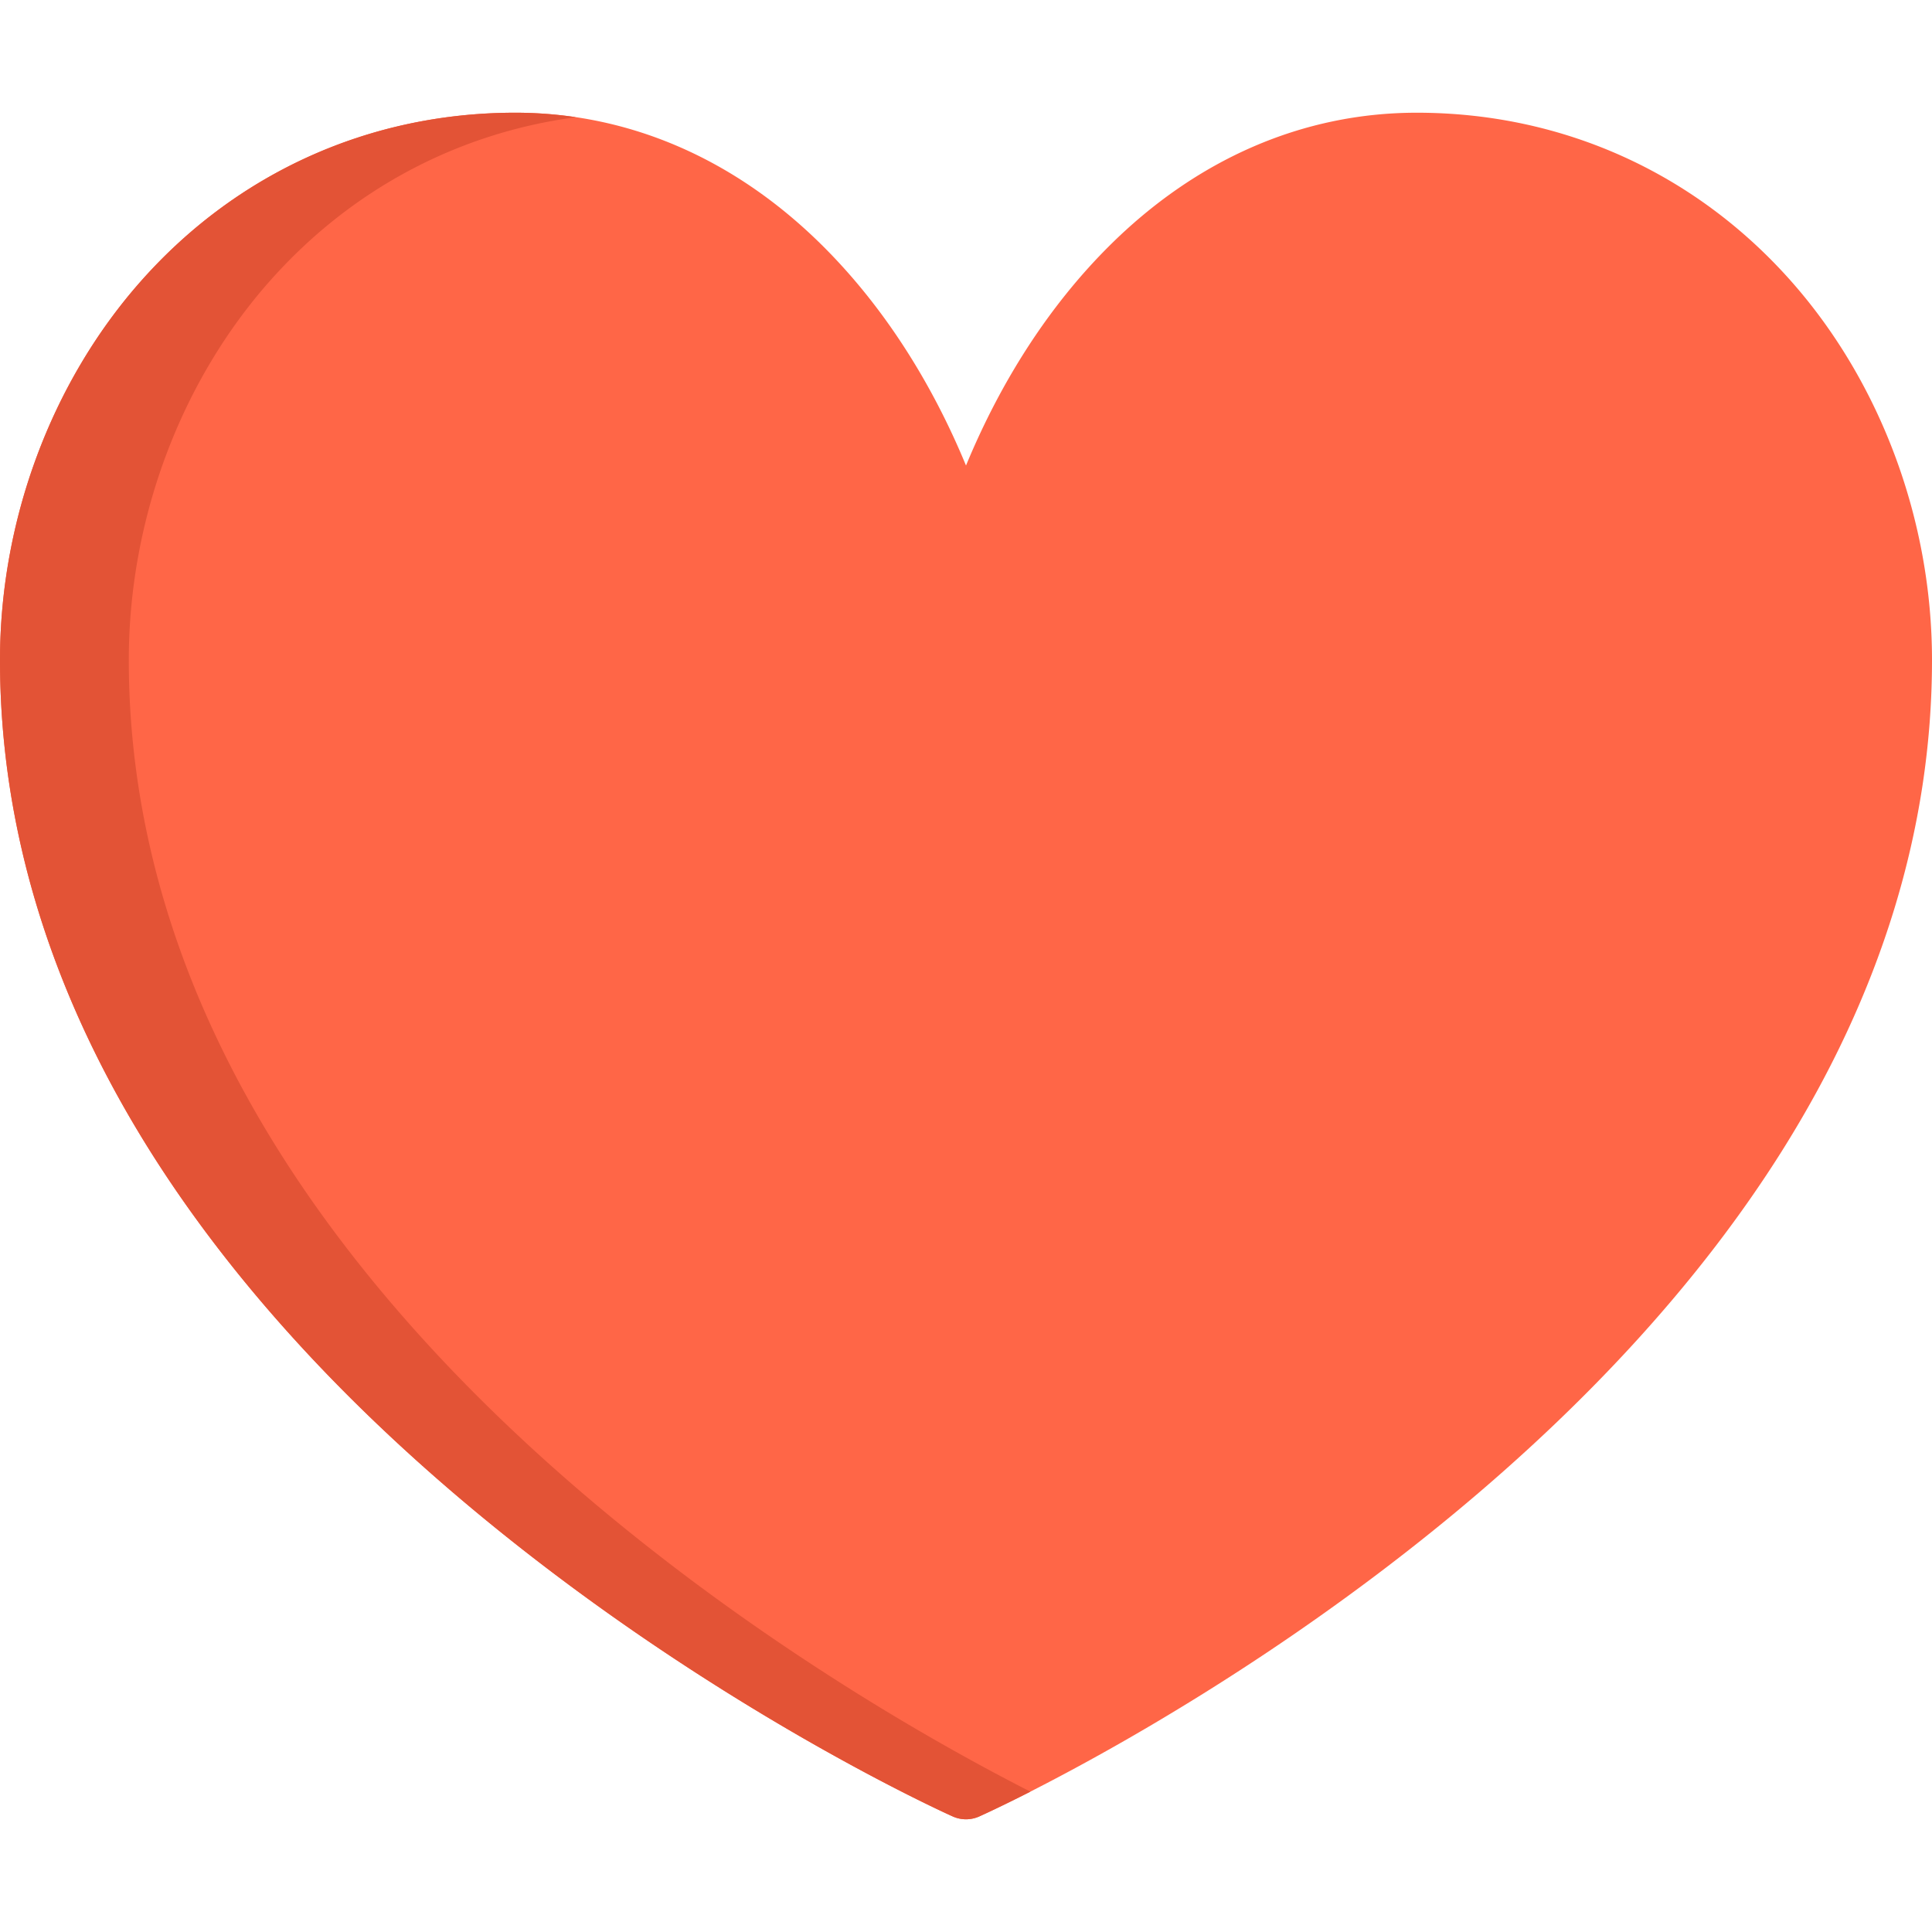 <svg xmlns="http://www.w3.org/2000/svg" xml:space="preserve" style="enable-background:new 0 0 512 512" viewBox="0 0 512 512">
	<path d="M474.655 74.503C449.169 45.72 413.943 29.87 375.467 29.87c-30.225 0-58.5 12.299-81.767 35.566-15.522 15.523-28.33 35.26-37.699 57.931-9.371-22.671-22.177-42.407-37.699-57.931-23.267-23.267-51.542-35.566-81.767-35.566-38.477 0-73.702 15.851-99.188 44.634C13.612 101.305 0 137.911 0 174.936c0 44.458 13.452 88.335 39.981 130.418 21.009 33.324 50.227 65.585 86.845 95.889 62.046 51.348 123.114 78.995 125.683 80.146a8.592 8.592 0 0 0 6.981 0c2.57-1.151 63.637-28.798 125.683-80.146 36.618-30.304 65.836-62.565 86.845-95.889C498.548 263.271 512 219.394 512 174.936c0-37.025-13.612-73.631-37.345-100.433z" style="fill:#ff6647" />
	<path d="M160.959 401.243c-36.618-30.304-65.836-62.565-86.845-95.889-26.529-42.083-39.981-85.961-39.981-130.418 0-37.025 13.612-73.631 37.345-100.433 21.44-24.213 49.775-39.271 81.138-43.443a109.262 109.262 0 0 0-16.082-1.189c-38.477 0-73.702 15.851-99.188 44.634C13.612 101.305 0 137.911 0 174.936c0 44.458 13.452 88.335 39.981 130.418 21.009 33.324 50.227 65.585 86.845 95.889 62.046 51.348 123.114 78.995 125.683 80.146a8.592 8.592 0 0 0 6.981 0c.689-.308 5.586-2.524 13.577-6.588-21.813-11.092-66.696-35.976-112.108-73.558z" style="fill:#e35336" />
</svg>